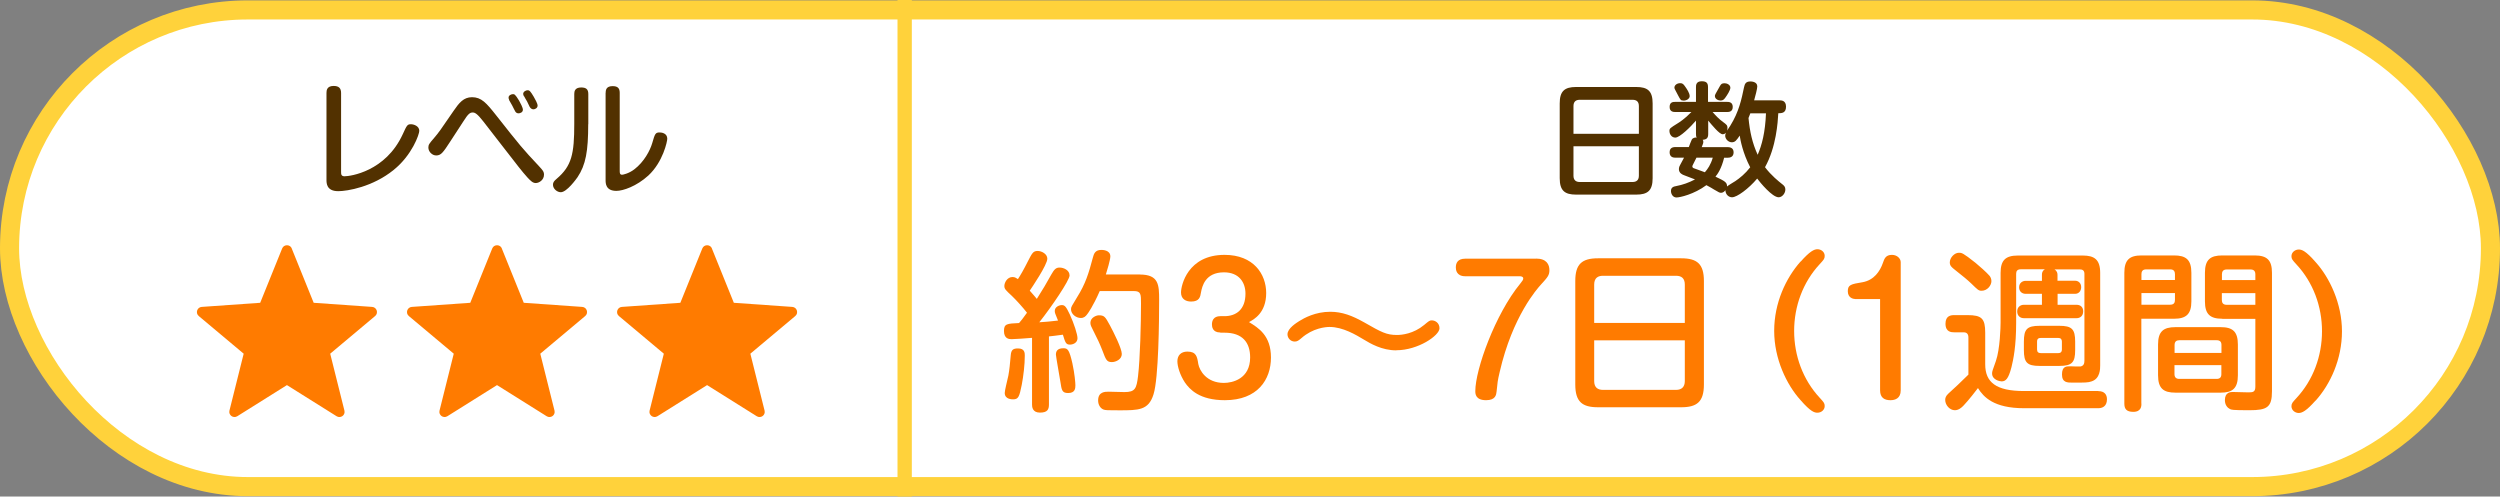 <?xml version="1.0" encoding="UTF-8"?><svg id="_レイヤー_2" xmlns="http://www.w3.org/2000/svg" xmlns:xlink="http://www.w3.org/1999/xlink" viewBox="0 0 261.81 52"><rect x="0" y="0" width="261.81" height="52" fill="#808080" stroke="none"/><defs><style>.cls-1{fill:none;stroke-width:1.5px;}.cls-1,.cls-2{stroke:#ffd23b;stroke-miterlimit:10;}.cls-3{fill:#ff7b00;}.cls-4{fill:#523100;}.cls-2{fill:#fff;stroke-width:2px;}</style><symbol id="_レベル_学習_偉人" viewBox="0 0 261.81 52"><rect class="cls-2" x="1" y="1.04" width="259.81" height="49.92" rx="24.96" ry="24.96"/><path class="cls-4" d="m34.19,9.74c0-.29.05-.74.75-.74.53,0,.78.22.78.74v8.24c0,.25,0,.48.36.48.58,0,4.3-.48,6.1-4.41.43-.94.48-1.04.86-1.04.29,0,.87.19.87.69,0,.36-.75,2.54-2.69,4.1-2.18,1.77-4.84,2.22-5.8,2.22-1.23,0-1.23-.84-1.23-1.2v-9.09Z"/><path class="cls-4" d="m50.6,12.7c-.61-.78-.86-.92-1.09-.92-.29,0-.48.13-.99.94-.46.72-.92,1.42-1.38,2.12-.74,1.14-.96,1.44-1.46,1.44-.43,0-.82-.4-.82-.83,0-.3.1-.42.6-1,.51-.6.64-.79,2.05-2.85.57-.83,1.04-1.42,1.92-1.42.98,0,1.5.59,2.54,1.91,2.57,3.26,2.73,3.45,4.49,5.33.36.39.51.55.51.87,0,.56-.51.88-.87.88-.31,0-.55-.25-.86-.58-.68-.77-.7-.81-3.12-3.93l-1.52-1.96Zm2.72-2.24c-.05-.09-.06-.18-.06-.25,0-.22.27-.35.46-.35.14,0,.23,0,.64.68.13.23.4.73.4.95,0,.29-.31.38-.46.38-.16,0-.26-.08-.33-.18-.07-.09-.27-.55-.33-.64-.05-.09-.29-.49-.33-.58Zm1.55-.38c-.05-.08-.08-.17-.08-.25,0-.22.27-.38.46-.38.21,0,.31.12.65.69.14.25.4.7.4.92,0,.25-.26.39-.44.39-.17,0-.31-.12-.39-.26-.05-.09-.23-.48-.27-.56-.05-.09-.29-.48-.32-.56Z"/><path class="cls-4" d="m61.6,13.01c0,2.81-.25,4.25-1.12,5.55-.12.17-1.12,1.57-1.75,1.57-.39,0-.82-.36-.82-.78,0-.23.09-.38.38-.62,1.59-1.35,1.85-2.61,1.85-5.76v-3.13c0-.27.06-.68.73-.68.51,0,.74.19.74.68v3.17Zm1.83-3.3c0-.33.09-.69.73-.69.49,0,.74.19.74.69v8.16c0,.23,0,.43.25.43.09,0,.71-.13,1.27-.56,1.04-.79,1.66-1.99,1.88-2.74.29-1,.33-1.13.79-1.13.2,0,.79.08.79.66,0,.26-.44,2.42-1.98,3.85-1.24,1.13-2.65,1.61-3.35,1.61-1.13,0-1.13-.81-1.13-1.13v-9.15Z"/><path class="cls-4" d="m173.07,18.66c0,1.31-.53,1.72-1.72,1.72h-6.29c-1.18,0-1.72-.4-1.72-1.72v-7.83c0-1.27.49-1.72,1.72-1.72h6.29c1.21,0,1.72.43,1.72,1.72v7.83Zm-1.44-4.65v-2.9c0-.47-.25-.66-.66-.66h-5.53c-.35,0-.66.14-.66.66v2.9h6.85Zm-6.85,1.31v3.08c0,.48.27.66.66.66h5.53c.43,0,.66-.22.66-.66v-3.08h-6.85Z"/><path class="cls-4" d="m175.42,16.51c-.39,0-.57-.22-.57-.56,0-.39.22-.55.61-.55h1.4c.05-.13.25-.68.31-.78.13-.22.38-.22.52-.22-.07-.1-.08-.16-.08-.38v-1.39c-.56.66-1.7,1.78-2.16,1.78-.4,0-.62-.36-.62-.7,0-.26.09-.31.84-.78.17-.1.77-.48,1.46-1.2h-1.68c-.16,0-.6,0-.6-.53s.38-.53.6-.53h2.16v-1.55c0-.18,0-.61.6-.61.49,0,.66.18.66.61v1.55h1.99c.17,0,.6,0,.6.53s-.44.53-.6.53h-1.51c.38.43.66.73,1.1,1.05.35.26.46.34.46.61,0,.13-.03.22-.05.29.05-.08.27-.42.34-.51.91-1.46,1.18-2.77,1.44-4.02.08-.39.2-.62.68-.62.07,0,.71.01.71.52,0,.25-.21,1.03-.33,1.46h2.68c.16,0,.66,0,.66.66s-.43.69-.81.69c-.05.92-.21,3.54-1.39,5.65.65.87,1.48,1.52,1.73,1.72.3.22.4.36.4.62,0,.39-.33.81-.7.81-.68,0-1.95-1.56-2.25-1.96-.9,1.07-2.12,1.96-2.63,1.96-.33,0-.68-.26-.7-.74-.08.1-.21.27-.47.27-.14,0-.2-.04-.75-.36-.08-.05-.36-.23-.77-.44-1.29.96-2.77,1.29-3.13,1.29-.4,0-.58-.39-.58-.68,0-.4.31-.47.53-.51.73-.14,1.31-.35,1.99-.7-.09-.04-1.03-.39-1.12-.43-.18-.06-.57-.22-.57-.65,0-.2.1-.4.16-.49.18-.33.2-.36.38-.71h-.95Zm.87-5.98c-.27,0-.3-.06-.55-.53-.34-.65-.39-.72-.39-.82,0-.26.27-.47.61-.47.27,0,.35.12.56.42.12.17.43.62.43.94,0,.23-.27.47-.66.47Zm1.37,5.98c-.1.21-.23.46-.26.52-.1.22-.17.31-.17.39s.03.14.13.19c.05.03,1,.35,1.18.43.29-.33.61-.78.83-1.53h-1.72Zm2.9,0c-.29,1.18-.69,1.72-.91,1.99,1,.47,1.23.61,1.21,1.03.1-.1.74-.48.88-.57.46-.31,1.04-.78,1.55-1.44-.77-1.46-1.04-2.89-1.1-3.32-.33.48-.47.7-.83.7s-.69-.34-.69-.69c0-.13.03-.19.09-.31-.1.1-.22.16-.36.16-.34,0-1.13-.98-1.51-1.43v1.4c0,.42-.16.58-.58.61.04.05.07.1.07.21,0,.14-.05.26-.17.56h2.72c.34,0,.62.13.62.55,0,.47-.36.56-.62.56h-.35Zm.65-7.32c0,.26-.34.78-.53,1.04-.13.18-.25.3-.49.3-.22,0-.6-.14-.6-.48,0-.13.07-.22.53-1.04.14-.25.23-.29.51-.29.23,0,.58.16.58.47Zm2.09,2.68c-.03.08-.13.35-.19.49.14,1.43.39,2.6.96,3.85.44-1.01.79-2.33.87-4.34h-1.64Z"/><path class="cls-3" d="m30.55,26.02l2.3,5.69,6.12.43c.49.03.69.65.31.96l-4.7,3.94,1.49,5.96c.12.48-.4.85-.82.59l-5.2-3.26-5.2,3.26c-.42.26-.94-.12-.82-.59l1.49-5.96-4.7-3.94c-.38-.31-.18-.93.31-.96l6.12-.43,2.3-5.69c.18-.45.83-.45,1.01,0Z"/><path class="cls-3" d="m52.55,26.02l2.3,5.69,6.12.43c.49.03.69.65.31.96l-4.7,3.94,1.49,5.96c.12.48-.4.85-.82.59l-5.2-3.26-5.2,3.26c-.42.26-.94-.12-.82-.59l1.49-5.96-4.7-3.94c-.38-.31-.18-.93.31-.96l6.12-.43,2.3-5.69c.18-.45.83-.45,1.01,0Z"/><path class="cls-3" d="m74.55,26.02l2.3,5.69,6.12.43c.49.03.69.65.31.96l-4.7,3.94,1.49,5.96c.12.48-.4.85-.82.59l-5.2-3.26-5.2,3.26c-.42.26-.94-.12-.82-.59l1.49-5.96-4.7-3.94c-.38-.31-.18-.93.31-.96l6.12-.43,2.3-5.69c.18-.45.83-.45,1.01,0Z"/><path class="cls-3" d="m108.09,35.38c-.49.05-1.96.14-2.16.14-.27,0-.79-.05-.79-.86,0-.76.32-.77,1.58-.83.2-.23.4-.47.83-1.08-.38-.5-1.13-1.33-1.58-1.76-.63-.59-.79-.72-.79-1.04,0-.34.29-.94.86-.94.27,0,.41.13.56.22.22-.32.68-1.13.99-1.76.49-.95.59-1.19,1.08-1.19.41,0,1.01.31,1.01.81,0,.65-1.66,3.08-1.84,3.35.38.41.65.76.74.86.67-1.06.99-1.6,1.51-2.54.32-.56.49-.74.88-.74s1.04.25,1.04.83c0,.5-1.89,3.29-3.17,4.9.83-.05.94-.07,1.96-.18-.31-.74-.34-.83-.34-1.01,0-.41.45-.61.74-.61.32,0,.45.18.83.97.45.97.81,2.11.81,2.5,0,.5-.5.67-.79.67-.43,0-.49-.23-.74-1.04-.7.11-1.17.14-1.46.18v7.13c0,.5-.14.85-.94.85s-.83-.61-.83-.85v-6.97Zm-.77,1.87c0,.94-.14,2.12-.32,3.06-.25,1.26-.36,1.51-.9,1.51-.14,0-.88,0-.88-.67,0-.27.25-1.21.38-1.82.11-.58.18-1.31.25-2.14.05-.58.27-.7.77-.7.7,0,.7.49.7.76Zm4.99.83c.23,1.04.31,2.02.31,2.27,0,.34-.04.81-.76.81-.65,0-.68-.32-.81-1.17-.07-.45-.47-2.67-.47-2.85,0-.31.11-.67.79-.67.45,0,.61.16.94,1.6Zm7.06-9.33c1.98,0,2.02,1.08,2.02,2.65,0,2.07-.05,8.21-.59,9.9-.52,1.67-1.55,1.67-3.6,1.67-1.15,0-1.46,0-1.66-.09-.32-.14-.54-.5-.54-.94,0-.92.72-.92,1.12-.92.25,0,1.4.04,1.64.04,1.13,0,1.26-.38,1.42-1.67.22-1.85.31-5.58.31-7.6,0-.99,0-1.31-.77-1.31h-3.55c-.7,1.6-1.24,2.34-1.3,2.41-.18.25-.36.41-.68.41-.5,0-1.03-.4-1.03-.92,0-.23.07-.32.61-1.21.92-1.46,1.24-2.54,1.69-4.23.09-.32.2-.77.88-.77.09,0,.94,0,.94.68,0,.36-.36,1.55-.47,1.89h3.57Zm-3.13,5.33c.36.67,1.24,2.41,1.24,2.99s-.65.85-1.04.85c-.54,0-.63-.25-.99-1.21-.29-.74-.5-1.19-1.04-2.25-.11-.22-.22-.41-.22-.65,0-.58.67-.79.86-.79.58,0,.68.11,1.19,1.06Z"/><path class="cls-3" d="m127.8,34.82c-.83,0-.88-.61-.88-.85,0-.34.13-.86.88-.86h.43c1.21,0,2.2-.68,2.2-2.36,0-1.15-.65-2.23-2.25-2.23-1.96,0-2.29,1.46-2.41,2.11-.07.45-.16.95-1.03.95-.59,0-1.06-.29-1.06-.95,0-.74.7-3.94,4.56-3.94,3.04,0,4.36,2.02,4.36,4,0,2.09-1.3,2.77-1.8,3.04.99.61,2.3,1.4,2.3,3.71s-1.4,4.47-4.83,4.47c-2.68,0-3.69-1.15-4.18-1.85-.52-.79-.79-1.69-.79-2.23,0-.61.38-1.01,1.04-1.01.94,0,1.03.52,1.15,1.3.13.68.85,1.98,2.68,1.98.88,0,2.75-.41,2.75-2.67,0-1.57-.81-2.59-2.68-2.59h-.45Z"/><path class="cls-3" d="m146.22,36.69c-1.51,0-2.72-.72-3.38-1.12-.83-.5-2.21-1.33-3.6-1.33-.41,0-1.75.11-2.95,1.17-.29.25-.45.36-.7.36-.43,0-.76-.36-.76-.76,0-.63.96-1.21,1.24-1.39.5-.31,1.67-.97,3.24-.97,1.24,0,2.29.4,3.57,1.12,1.8,1.03,2.32,1.31,3.42,1.31.52,0,1.73-.13,2.83-1.04.52-.43.58-.49.81-.49.36,0,.81.27.81.83,0,.76-2.25,2.3-4.52,2.3Z"/><path class="cls-3" d="m160.87,27.08c1.1,0,1.39.63,1.39,1.21,0,.54-.18.74-.92,1.55-.32.36-2.94,3.24-4.29,9.13-.22.94-.22,1.04-.32,2.02-.04.34-.09.92-1.1.92-1.13,0-1.13-.7-1.13-.95,0-2.27,2.09-8.07,4.7-11.25.25-.31.32-.41.32-.56,0-.18-.23-.22-.36-.22h-5.71c-.94,0-.99-.7-.99-.92,0-.45.18-.92.99-.92h7.42Z"/><path class="cls-3" d="m178.44,40.27c0,1.82-.74,2.38-2.38,2.38h-8.71c-1.64,0-2.38-.56-2.38-2.38v-10.84c0-1.76.68-2.38,2.38-2.38h8.71c1.67,0,2.38.59,2.38,2.38v10.84Zm-2-6.45v-4.02c0-.65-.34-.92-.92-.92h-7.65c-.49,0-.92.2-.92.92v4.02h9.49Zm-9.49,1.82v4.27c0,.67.38.92.92.92h7.65c.59,0,.92-.31.92-.92v-4.27h-9.49Z"/><path class="cls-3" d="m188.57,27.4c.96-1.08,1.41-1.3,1.76-1.3.4,0,.76.29.76.7,0,.31-.11.41-.52.86-1.76,1.89-2.68,4.41-2.68,7s.92,5.11,2.68,7c.41.45.52.56.52.86,0,.41-.36.7-.76.7-.31,0-.7-.09-1.78-1.33-1.46-1.62-2.75-4.32-2.75-7.24s1.22-5.53,2.77-7.27Z"/><path class="cls-3" d="m194.27,31.31c-.23,0-.76-.14-.76-.81s.31-.74,1.57-.95c1.17-.22,1.8-1.13,2.11-2.03.14-.4.27-.83.94-.83.56,0,.92.4.92.76v13.43c0,.86-.61,1.03-1.08,1.03-.61,0-1.08-.25-1.08-1.03v-9.56h-2.61Z"/><path class="cls-3" d="m219.75,40.96c.65,0,.9.38.9.85,0,.79-.54.94-.92.94h-7.76c-3.17,0-4.25-1.17-4.83-2.11-.11.16-1.04,1.35-1.5,1.82-.23.25-.54.5-.92.5-.54,0-1.01-.54-1.01-1.08,0-.18.05-.41.34-.67.92-.83,1.03-.95,2.09-1.98v-3.85c0-.16,0-.58-.49-.58h-.99c-.27,0-.92,0-.92-.9,0-.85.58-.9.92-.9h1.39c1.49,0,1.85.36,1.85,1.85v3.31c0,1.87,1.13,2.79,4.05,2.79h7.78Zm-12.86-13.43c.36.29,1.17,1.01,1.46,1.35.11.13.2.34.2.56,0,.45-.43,1.01-1.03,1.01-.32,0-.41-.11-1.06-.74-.5-.47-.76-.68-1.78-1.49-.27-.22-.49-.38-.49-.74,0-.5.49-1.01.95-1.01.31,0,.41,0,1.75,1.06Zm8.59,1.87h1.84c.34,0,.63.25.63.67s-.27.7-.63.7h-1.84v1.15h2c.38,0,.68.23.68.68,0,.54-.38.72-.68.72h-5.55c-.34,0-.68-.23-.68-.7,0-.52.4-.7.68-.7h1.91v-1.15h-1.71c-.38,0-.68-.25-.68-.68,0-.5.4-.68.68-.68h1.71v-.63c0-.36.16-.49.31-.58h-2.52c-.36,0-.49.18-.49.47v5.13c0,2.48-.29,3.83-.49,4.65-.32,1.24-.61,1.49-1.04,1.49-.18,0-.99-.16-.99-.83,0-.22.05-.32.4-1.31.43-1.24.49-3.56.49-4.02v-5.2c0-1.33.52-1.82,1.82-1.82h6.79c1.22,0,1.82.43,1.82,1.82v9.67c0,.38,0,1.4-.9,1.69-.38.13-.61.13-2,.13-.54,0-1.1,0-1.1-.86s.47-.85.86-.85c.16,0,.94.04,1.08.02.32-.07.41-.29.41-.61v-9.09c0-.34-.18-.47-.49-.47h-2.65c.29.18.32.41.32.58v.63Zm.18,4.72c1.31,0,1.66.34,1.66,1.66v.88c0,1.28-.31,1.66-1.66,1.66h-2.07c-1.31,0-1.64-.36-1.64-1.66v-.88c0-1.3.32-1.66,1.64-1.66h2.07Zm-.11,2.86c.23,0,.38-.11.38-.38v-.83c0-.23-.11-.38-.38-.38h-1.82c-.22,0-.4.07-.4.38v.83c0,.27.14.38.4.38h1.82Z"/><path class="cls-3" d="m224.26,42.27c0,.22,0,.86-.85.86-.72,0-.94-.31-.94-.86v-13.7c0-1.35.54-1.82,1.8-1.82h3.4c1.24,0,1.82.43,1.82,1.82v2.99c0,1.35-.56,1.82-1.82,1.82h-3.42v8.9Zm3.51-12.95v-.61c0-.27-.11-.5-.49-.5h-2.52c-.41,0-.5.25-.5.5v.61h3.51Zm-3.51,1.37v1.22h3.01c.38,0,.5-.2.5-.5v-.72h-3.51Zm10.1,8.61c0,1.39-.58,1.82-1.8,1.82h-4.74c-1.24,0-1.82-.43-1.82-1.82v-3.22c0-1.37.56-1.82,1.82-1.82h4.74c1.24,0,1.8.45,1.8,1.82v3.22Zm-6.64-2.34h4.92v-.83c0-.32-.14-.5-.5-.5h-3.91c-.29,0-.5.13-.5.5v.83Zm0,1.28v.94c0,.34.18.5.5.5h3.91c.36,0,.5-.18.5-.5v-.94h-4.92Zm5.01-4.86c-1.28,0-1.82-.47-1.82-1.82v-2.99c0-1.37.56-1.82,1.82-1.82h3.38c1.31,0,1.82.5,1.82,1.82v12.41c0,1.67-.5,1.98-2.36,1.98s-1.89-.05-2.05-.13c-.23-.11-.52-.4-.52-.92,0-.86.61-.86.85-.86.25,0,1.39.04,1.62.04.49,0,.72-.05.72-.61v-7.09h-3.46Zm-.05-4.05h3.51v-.61c0-.32-.16-.5-.5-.5h-2.5c-.36,0-.5.2-.5.5v.61Zm3.51,1.37h-3.51v.72c0,.29.13.5.5.5h3.01v-1.22Z"/><path class="cls-3" d="m242.49,41.95c-.97,1.1-1.42,1.3-1.76,1.3-.38,0-.76-.29-.76-.7,0-.31.11-.41.52-.86,1.76-1.89,2.68-4.41,2.68-7s-.92-5.11-2.68-7c-.41-.45-.52-.56-.52-.86,0-.41.38-.7.76-.7.31,0,.72.11,1.78,1.33,1.46,1.62,2.75,4.32,2.75,7.24s-1.22,5.55-2.77,7.27Z"/><line class="cls-1" x1="94.74" x2="94.74" y2="52"/></symbol></defs><g id="_レイヤー_2-2"><use id="level_greatman" width="261.81" height="52" xlink:href="#_レベル_学習_偉人"/></g></svg>